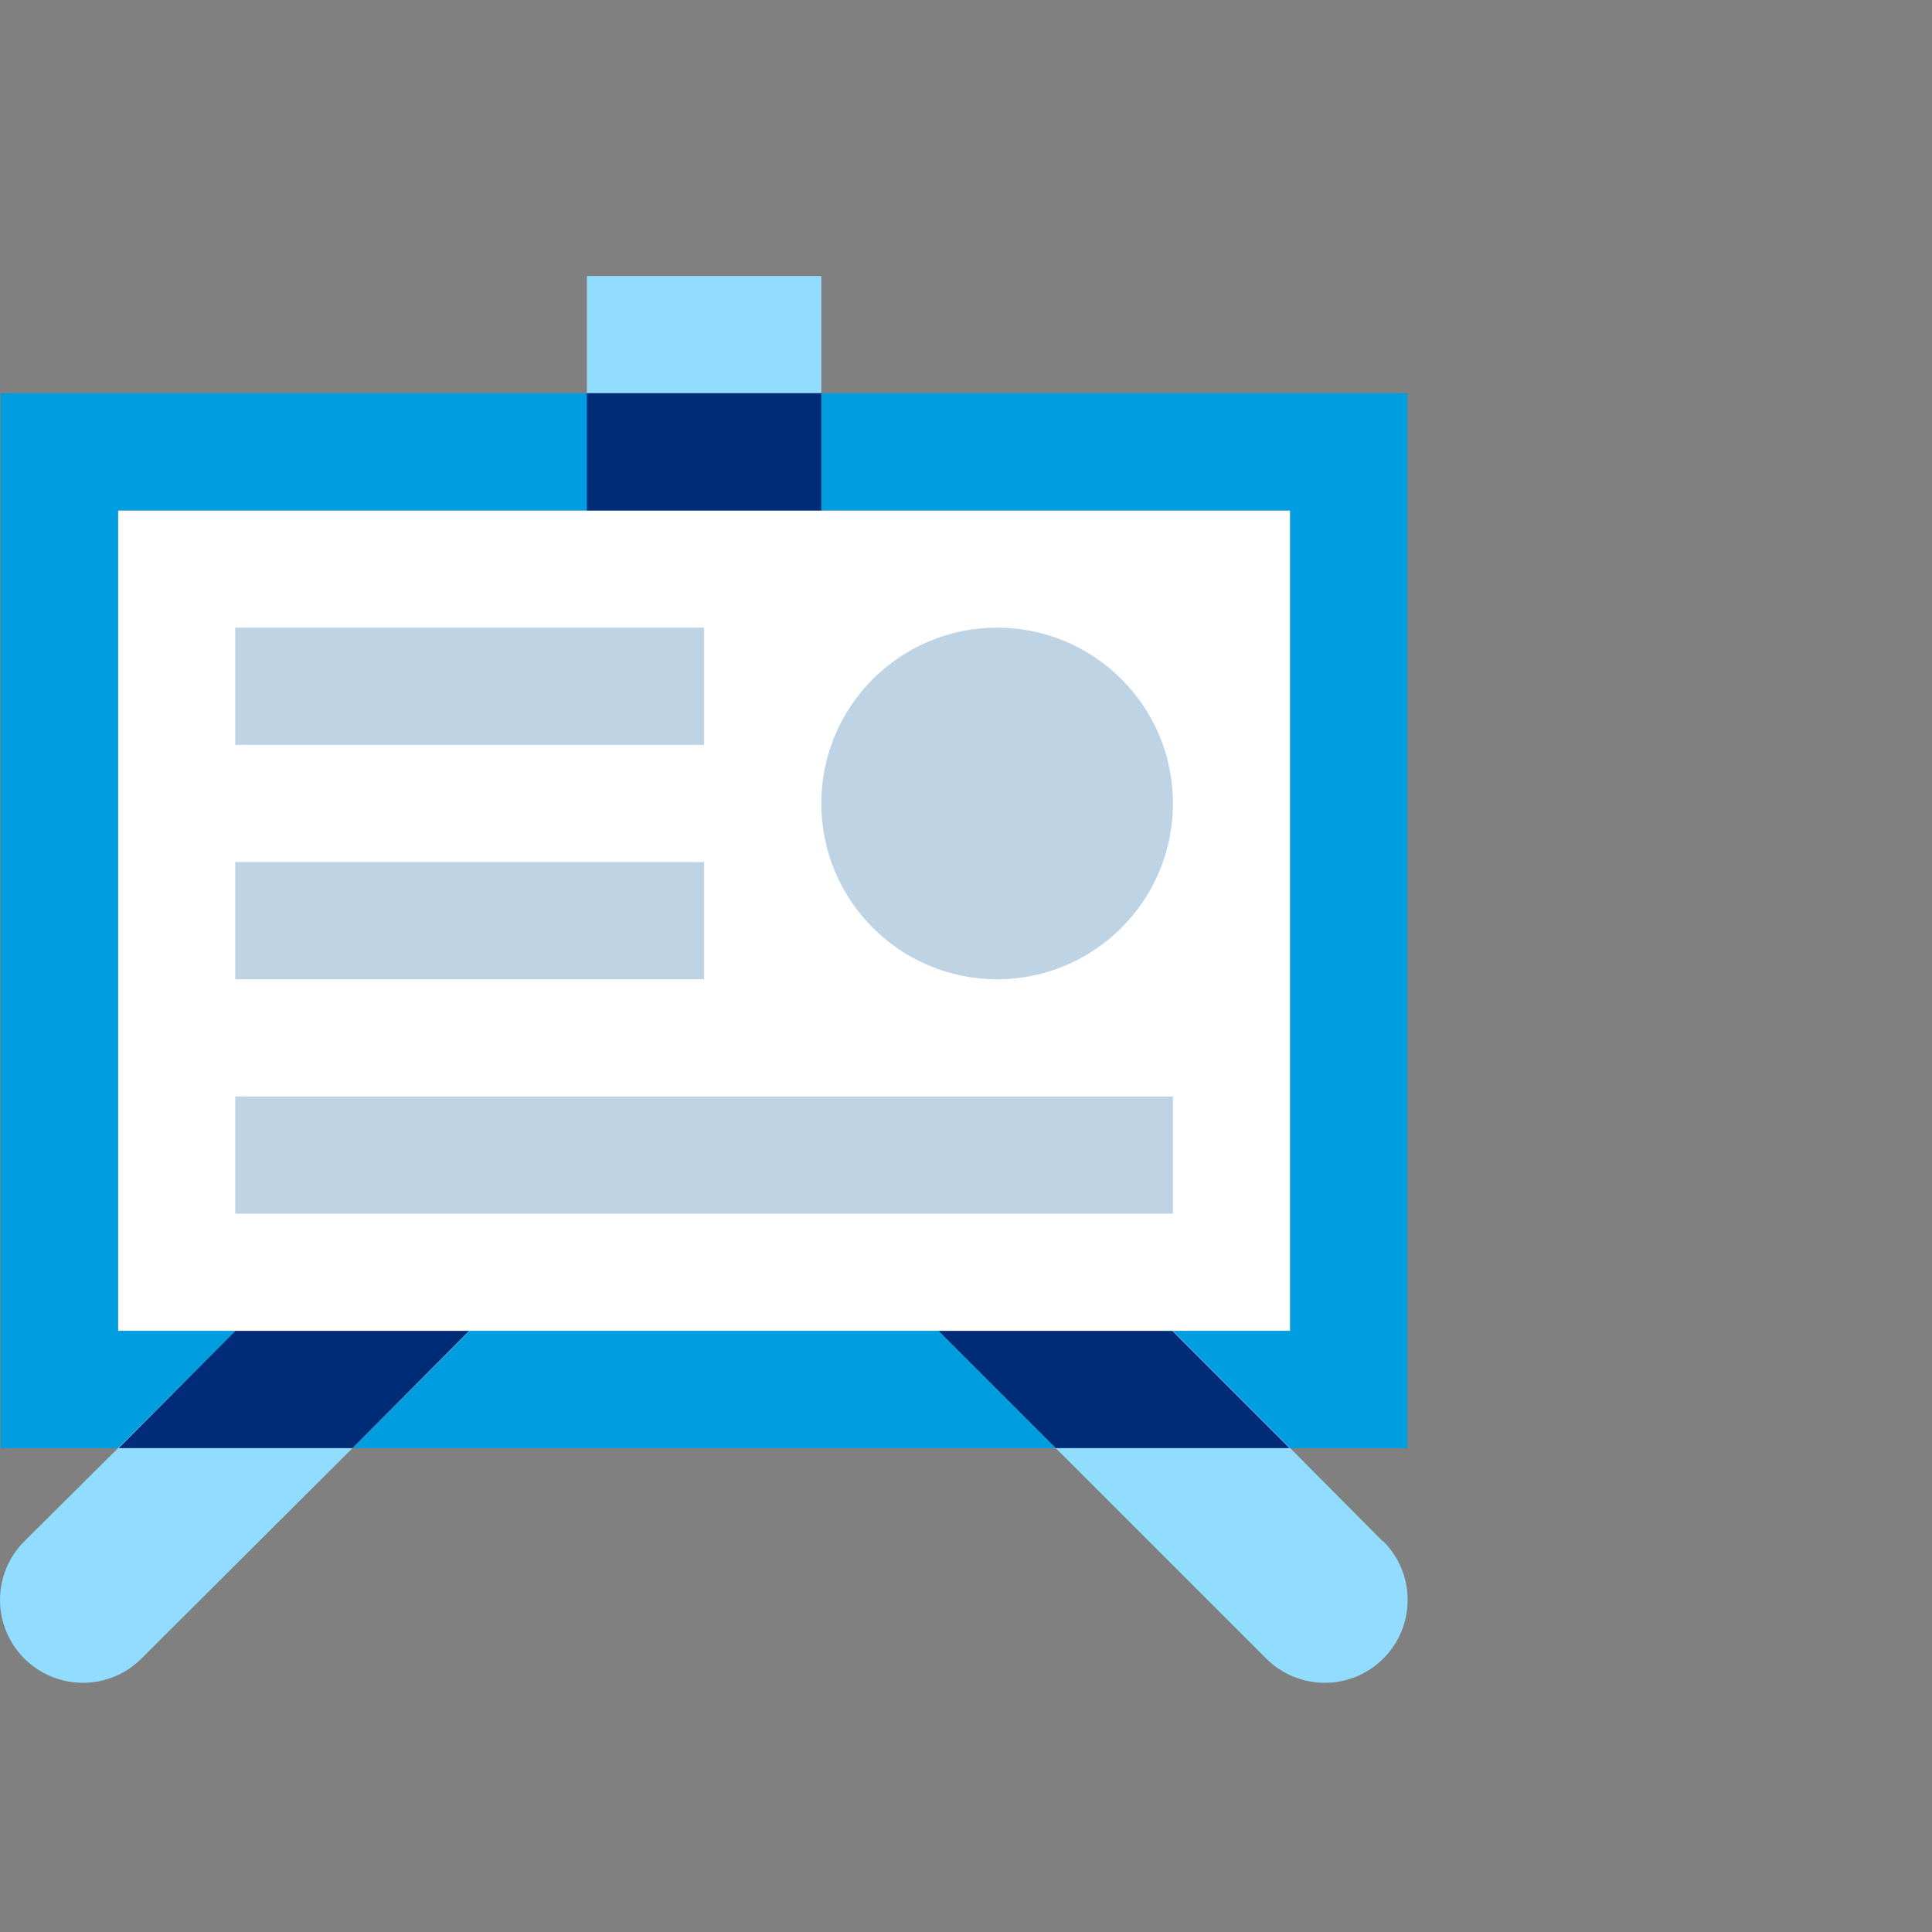 <svg width="70" height="70" viewBox="0 0 70 70" fill="none" xmlns="http://www.w3.org/2000/svg">
<rect x="0" y="0" width="70" height="70" fill="#808080" stroke="none"/>
<path d="M4.277 18.494H46.746V48.222H4.277V18.494Z" fill="white"/>
<path d="M8.523 31.235H25.511V35.481H8.523V31.235ZM8.523 22.741H25.511V26.988H8.523V22.741ZM8.523 39.728H42.498V43.975H8.523V39.728Z" fill="#BED3E4"/>
<path d="M0.029 14.247V52.469H50.992V14.247H0.029ZM46.745 48.222H4.276V18.494H46.745V48.222Z" fill="#009DE0"/>
<path d="M21.264 10H29.757V14.247H21.264V10Z" fill="#91DCFF"/>
<path d="M21.264 14.247H29.757V18.494H21.264V14.247Z" fill="#002C77"/>
<path d="M36.128 35.481C39.646 35.481 42.498 32.629 42.498 29.111C42.498 25.593 39.646 22.741 36.128 22.741C32.61 22.741 29.758 25.593 29.758 29.111C29.758 32.629 32.61 35.481 36.128 35.481Z" fill="#BED3E4"/>
<path d="M8.524 48.222L4.277 52.469L0.88 55.845C0.601 56.124 0.38 56.455 0.229 56.82C0.078 57.184 0 57.574 0 57.969C0 58.363 0.078 58.754 0.229 59.118C0.38 59.482 0.601 59.813 0.88 60.092C1.443 60.655 2.207 60.972 3.003 60.972C3.397 60.972 3.788 60.894 4.152 60.743C4.517 60.592 4.848 60.371 5.126 60.092L12.771 52.469L17.018 48.222H8.524ZM50.101 55.845L46.746 52.469L42.499 48.222H34.005L38.252 52.469L45.875 60.092C46.154 60.371 46.485 60.592 46.85 60.743C47.214 60.894 47.604 60.972 47.999 60.972C48.393 60.972 48.784 60.894 49.148 60.743C49.512 60.592 49.843 60.371 50.122 60.092C50.401 59.813 50.622 59.482 50.773 59.118C50.924 58.754 51.002 58.363 51.002 57.969C51.002 57.574 50.924 57.184 50.773 56.82C50.622 56.455 50.401 56.124 50.122 55.845H50.101Z" fill="#91DCFF"/>
<path d="M42.478 48.222H34.006L38.253 52.469H46.725L42.478 48.222ZM8.524 48.222L4.299 52.469H12.771L16.997 48.222H8.524Z" fill="#002C77"/>
</svg>
